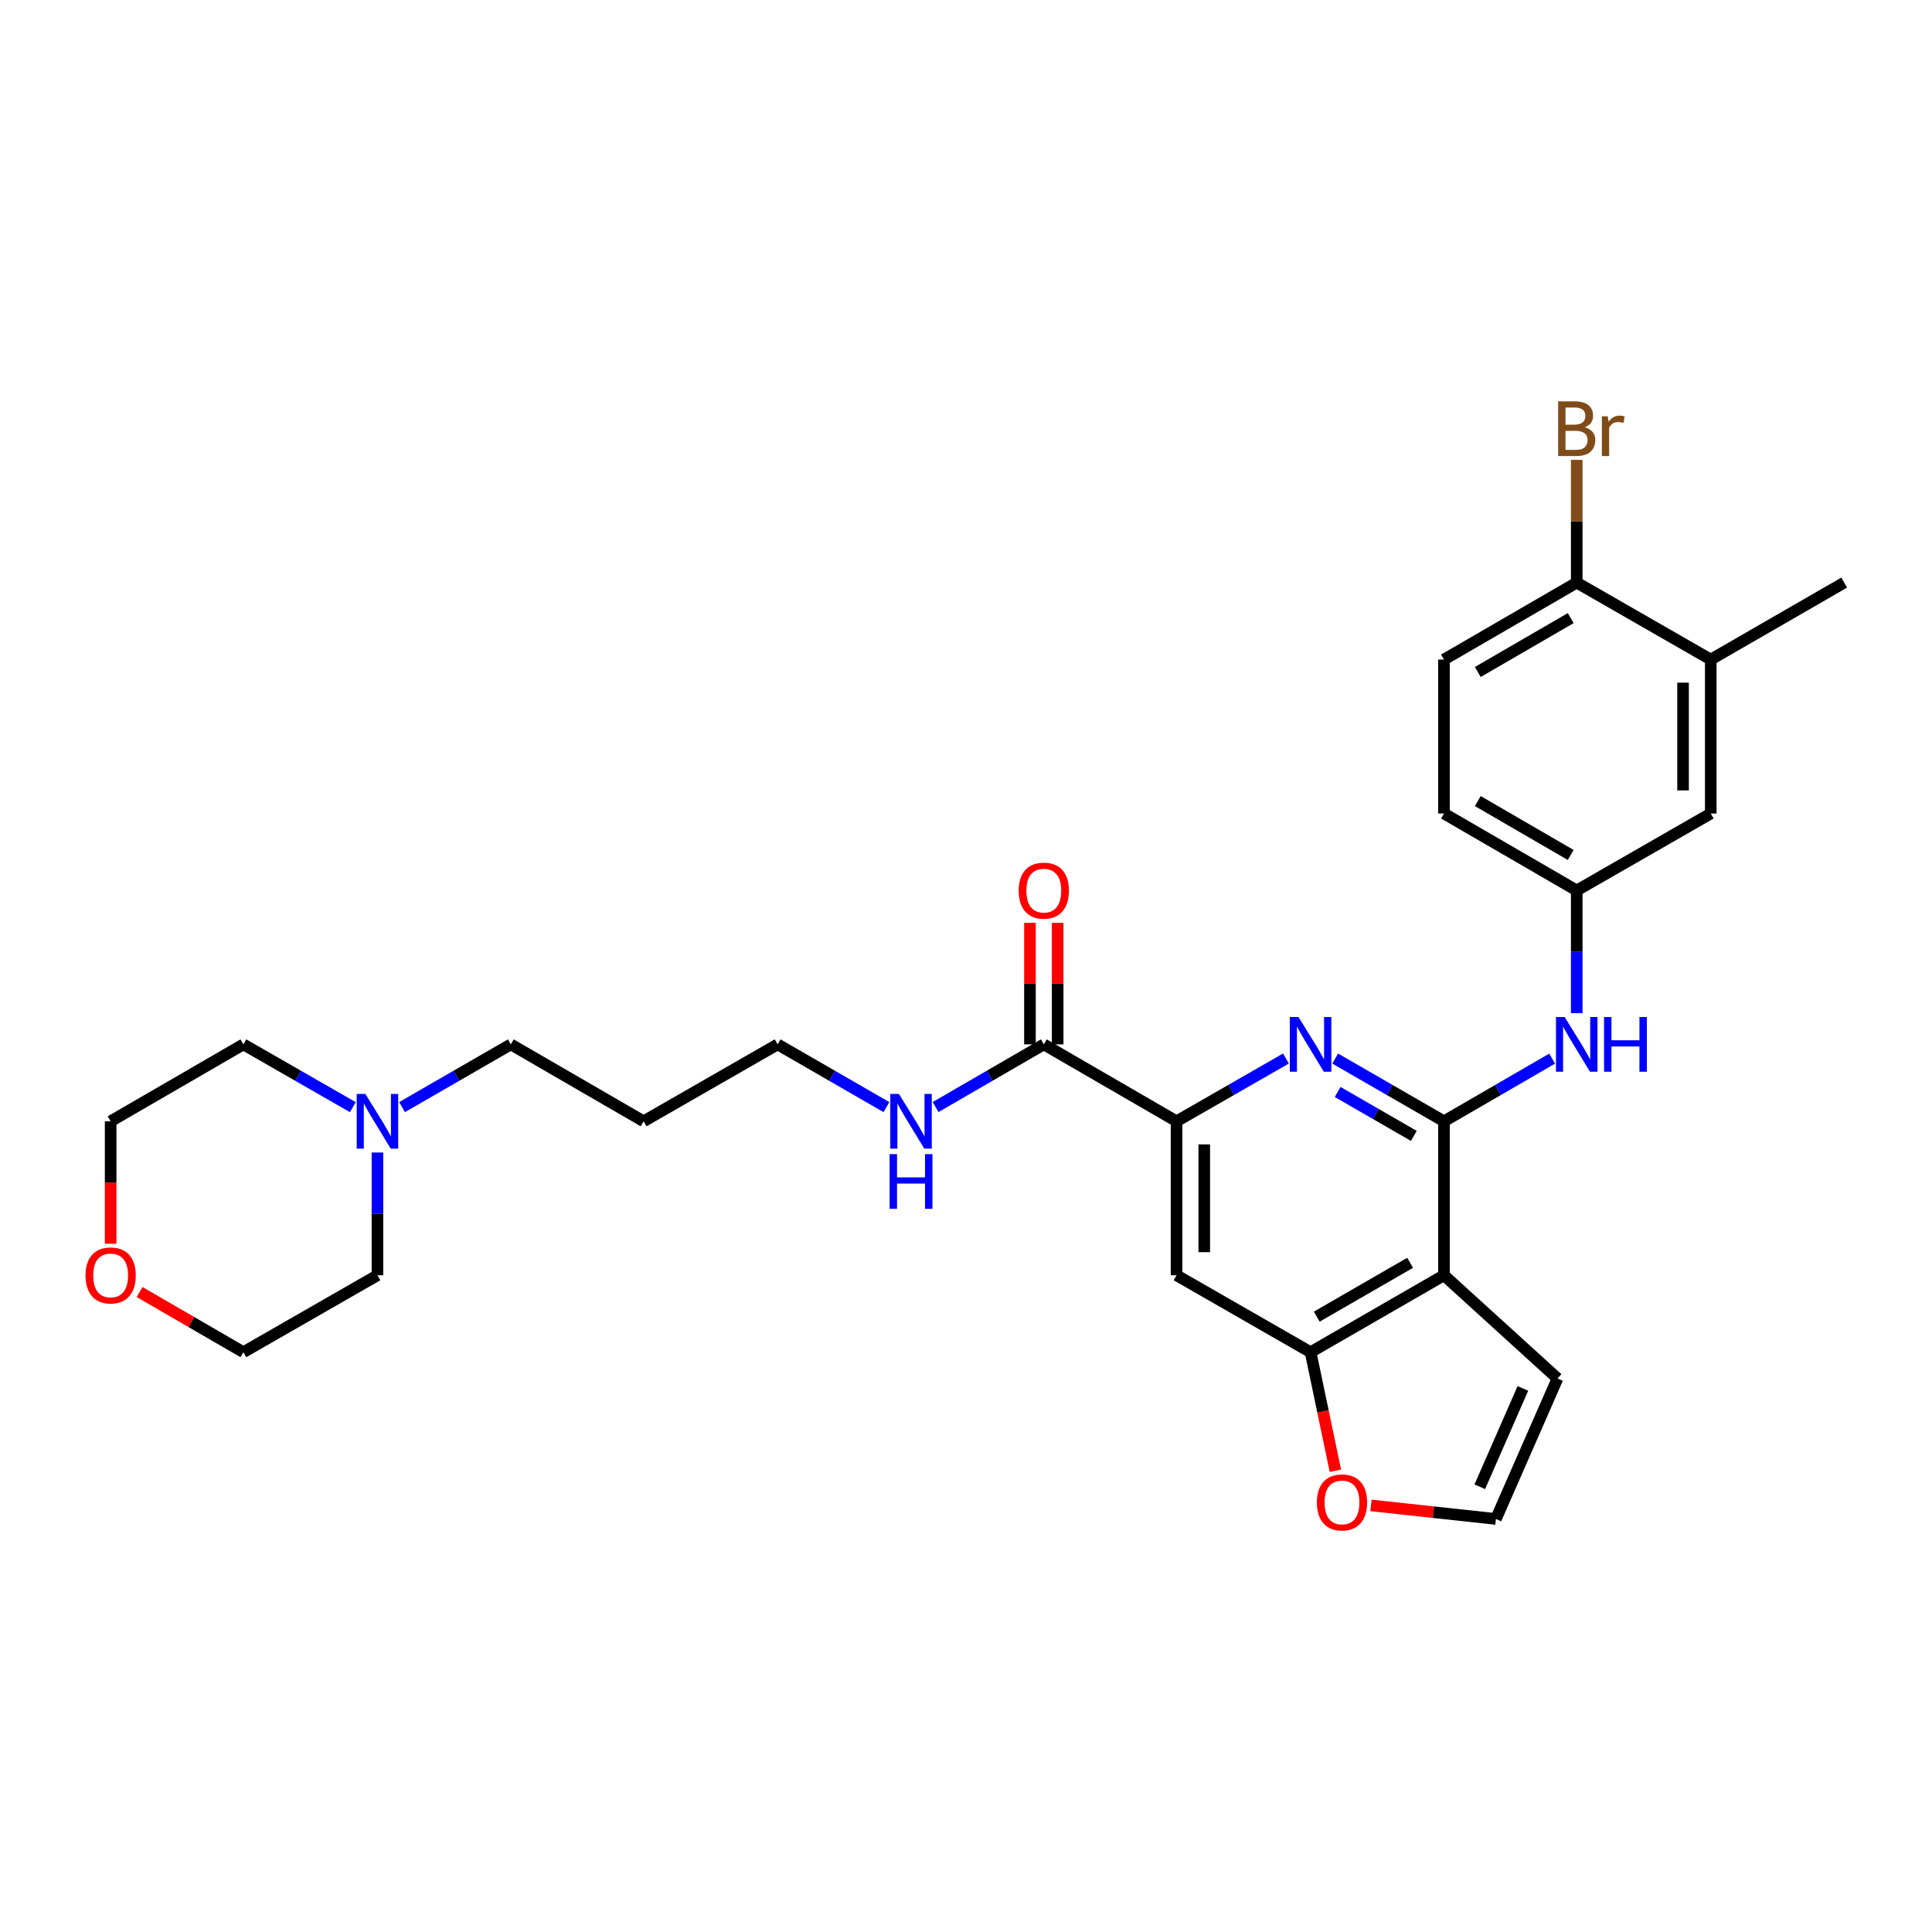 <?xml version='1.0' encoding='iso-8859-1'?>
<svg version='1.1' baseProfile='full'
              xmlns='http://www.w3.org/2000/svg'
                      xmlns:rdkit='http://www.rdkit.org/xml'
                      xmlns:xlink='http://www.w3.org/1999/xlink'
                  xml:space='preserve'
width='1000px' height='1000px' viewBox='0 0 1000 1000'>
<!-- END OF HEADER -->
<rect style='opacity:1.0;fill:#FFFFFF;stroke:none' width='1000' height='1000' x='0' y='0'> </rect>
<path class='bond-0' d='M 747.401,580.381 L 747.401,660.072' style='fill:none;fill-rule:evenodd;stroke:#000000;stroke-width:6px;stroke-linecap:butt;stroke-linejoin:miter;stroke-opacity:1' />
<path class='bond-1' d='M 747.401,580.381 L 719.244,564.146' style='fill:none;fill-rule:evenodd;stroke:#000000;stroke-width:6px;stroke-linecap:butt;stroke-linejoin:miter;stroke-opacity:1' />
<path class='bond-1' d='M 719.244,564.146 L 691.087,547.91' style='fill:none;fill-rule:evenodd;stroke:#0000FF;stroke-width:6px;stroke-linecap:butt;stroke-linejoin:miter;stroke-opacity:1' />
<path class='bond-1' d='M 731.79,587.935 L 712.08,576.57' style='fill:none;fill-rule:evenodd;stroke:#000000;stroke-width:6px;stroke-linecap:butt;stroke-linejoin:miter;stroke-opacity:1' />
<path class='bond-1' d='M 712.08,576.57 L 692.371,565.205' style='fill:none;fill-rule:evenodd;stroke:#0000FF;stroke-width:6px;stroke-linecap:butt;stroke-linejoin:miter;stroke-opacity:1' />
<path class='bond-5' d='M 747.401,580.381 L 775.393,564.162' style='fill:none;fill-rule:evenodd;stroke:#000000;stroke-width:6px;stroke-linecap:butt;stroke-linejoin:miter;stroke-opacity:1' />
<path class='bond-5' d='M 775.393,564.162 L 803.386,547.942' style='fill:none;fill-rule:evenodd;stroke:#0000FF;stroke-width:6px;stroke-linecap:butt;stroke-linejoin:miter;stroke-opacity:1' />
<path class='bond-3' d='M 747.401,660.072 L 678.355,699.893' style='fill:none;fill-rule:evenodd;stroke:#000000;stroke-width:6px;stroke-linecap:butt;stroke-linejoin:miter;stroke-opacity:1' />
<path class='bond-3' d='M 729.879,653.622 L 681.547,681.496' style='fill:none;fill-rule:evenodd;stroke:#000000;stroke-width:6px;stroke-linecap:butt;stroke-linejoin:miter;stroke-opacity:1' />
<path class='bond-8' d='M 747.401,660.072 L 806.16,713.501' style='fill:none;fill-rule:evenodd;stroke:#000000;stroke-width:6px;stroke-linecap:butt;stroke-linejoin:miter;stroke-opacity:1' />
<path class='bond-2' d='M 665.615,547.88 L 637.299,564.131' style='fill:none;fill-rule:evenodd;stroke:#0000FF;stroke-width:6px;stroke-linecap:butt;stroke-linejoin:miter;stroke-opacity:1' />
<path class='bond-2' d='M 637.299,564.131 L 608.983,580.381' style='fill:none;fill-rule:evenodd;stroke:#000000;stroke-width:6px;stroke-linecap:butt;stroke-linejoin:miter;stroke-opacity:1' />
<path class='bond-4' d='M 608.983,580.381 L 608.983,660.072' style='fill:none;fill-rule:evenodd;stroke:#000000;stroke-width:6px;stroke-linecap:butt;stroke-linejoin:miter;stroke-opacity:1' />
<path class='bond-4' d='M 623.324,592.335 L 623.324,648.118' style='fill:none;fill-rule:evenodd;stroke:#000000;stroke-width:6px;stroke-linecap:butt;stroke-linejoin:miter;stroke-opacity:1' />
<path class='bond-6' d='M 608.983,580.381 L 540.272,540.568' style='fill:none;fill-rule:evenodd;stroke:#000000;stroke-width:6px;stroke-linecap:butt;stroke-linejoin:miter;stroke-opacity:1' />
<path class='bond-7' d='M 678.355,699.893 L 684.779,730.582' style='fill:none;fill-rule:evenodd;stroke:#000000;stroke-width:6px;stroke-linecap:butt;stroke-linejoin:miter;stroke-opacity:1' />
<path class='bond-7' d='M 684.779,730.582 L 691.203,761.271' style='fill:none;fill-rule:evenodd;stroke:#FF0000;stroke-width:6px;stroke-linecap:butt;stroke-linejoin:miter;stroke-opacity:1' />
<path class='bond-29' d='M 678.355,699.893 L 608.983,660.072' style='fill:none;fill-rule:evenodd;stroke:#000000;stroke-width:6px;stroke-linecap:butt;stroke-linejoin:miter;stroke-opacity:1' />
<path class='bond-12' d='M 816.112,524.417 L 816.112,492.663' style='fill:none;fill-rule:evenodd;stroke:#0000FF;stroke-width:6px;stroke-linecap:butt;stroke-linejoin:miter;stroke-opacity:1' />
<path class='bond-12' d='M 816.112,492.663 L 816.112,460.91' style='fill:none;fill-rule:evenodd;stroke:#000000;stroke-width:6px;stroke-linecap:butt;stroke-linejoin:miter;stroke-opacity:1' />
<path class='bond-15' d='M 547.442,540.568 L 547.442,509.115' style='fill:none;fill-rule:evenodd;stroke:#000000;stroke-width:6px;stroke-linecap:butt;stroke-linejoin:miter;stroke-opacity:1' />
<path class='bond-15' d='M 547.442,509.115 L 547.442,477.662' style='fill:none;fill-rule:evenodd;stroke:#FF0000;stroke-width:6px;stroke-linecap:butt;stroke-linejoin:miter;stroke-opacity:1' />
<path class='bond-15' d='M 533.101,540.568 L 533.101,509.115' style='fill:none;fill-rule:evenodd;stroke:#000000;stroke-width:6px;stroke-linecap:butt;stroke-linejoin:miter;stroke-opacity:1' />
<path class='bond-15' d='M 533.101,509.115 L 533.101,477.662' style='fill:none;fill-rule:evenodd;stroke:#FF0000;stroke-width:6px;stroke-linecap:butt;stroke-linejoin:miter;stroke-opacity:1' />
<path class='bond-17' d='M 540.272,540.568 L 512.271,556.789' style='fill:none;fill-rule:evenodd;stroke:#000000;stroke-width:6px;stroke-linecap:butt;stroke-linejoin:miter;stroke-opacity:1' />
<path class='bond-17' d='M 512.271,556.789 L 484.27,573.01' style='fill:none;fill-rule:evenodd;stroke:#0000FF;stroke-width:6px;stroke-linecap:butt;stroke-linejoin:miter;stroke-opacity:1' />
<path class='bond-30' d='M 709.62,779.201 L 741.955,782.707' style='fill:none;fill-rule:evenodd;stroke:#FF0000;stroke-width:6px;stroke-linecap:butt;stroke-linejoin:miter;stroke-opacity:1' />
<path class='bond-30' d='M 741.955,782.707 L 774.291,786.212' style='fill:none;fill-rule:evenodd;stroke:#000000;stroke-width:6px;stroke-linecap:butt;stroke-linejoin:miter;stroke-opacity:1' />
<path class='bond-10' d='M 806.16,713.501 L 774.291,786.212' style='fill:none;fill-rule:evenodd;stroke:#000000;stroke-width:6px;stroke-linecap:butt;stroke-linejoin:miter;stroke-opacity:1' />
<path class='bond-10' d='M 788.245,718.651 L 765.936,769.548' style='fill:none;fill-rule:evenodd;stroke:#000000;stroke-width:6px;stroke-linecap:butt;stroke-linejoin:miter;stroke-opacity:1' />
<path class='bond-9' d='M 208.102,573.038 L 236.251,556.803' style='fill:none;fill-rule:evenodd;stroke:#0000FF;stroke-width:6px;stroke-linecap:butt;stroke-linejoin:miter;stroke-opacity:1' />
<path class='bond-9' d='M 236.251,556.803 L 264.4,540.568' style='fill:none;fill-rule:evenodd;stroke:#000000;stroke-width:6px;stroke-linecap:butt;stroke-linejoin:miter;stroke-opacity:1' />
<path class='bond-23' d='M 195.37,596.534 L 195.37,628.303' style='fill:none;fill-rule:evenodd;stroke:#0000FF;stroke-width:6px;stroke-linecap:butt;stroke-linejoin:miter;stroke-opacity:1' />
<path class='bond-23' d='M 195.37,628.303 L 195.37,660.072' style='fill:none;fill-rule:evenodd;stroke:#000000;stroke-width:6px;stroke-linecap:butt;stroke-linejoin:miter;stroke-opacity:1' />
<path class='bond-24' d='M 182.63,573.072 L 154.306,556.82' style='fill:none;fill-rule:evenodd;stroke:#0000FF;stroke-width:6px;stroke-linecap:butt;stroke-linejoin:miter;stroke-opacity:1' />
<path class='bond-24' d='M 154.306,556.82 L 125.982,540.568' style='fill:none;fill-rule:evenodd;stroke:#000000;stroke-width:6px;stroke-linecap:butt;stroke-linejoin:miter;stroke-opacity:1' />
<path class='bond-11' d='M 885.484,341.391 L 885.484,421.065' style='fill:none;fill-rule:evenodd;stroke:#000000;stroke-width:6px;stroke-linecap:butt;stroke-linejoin:miter;stroke-opacity:1' />
<path class='bond-11' d='M 871.143,353.342 L 871.143,409.114' style='fill:none;fill-rule:evenodd;stroke:#000000;stroke-width:6px;stroke-linecap:butt;stroke-linejoin:miter;stroke-opacity:1' />
<path class='bond-25' d='M 885.484,341.391 L 954.545,301.554' style='fill:none;fill-rule:evenodd;stroke:#000000;stroke-width:6px;stroke-linecap:butt;stroke-linejoin:miter;stroke-opacity:1' />
<path class='bond-31' d='M 885.484,341.391 L 816.112,301.554' style='fill:none;fill-rule:evenodd;stroke:#000000;stroke-width:6px;stroke-linecap:butt;stroke-linejoin:miter;stroke-opacity:1' />
<path class='bond-14' d='M 816.112,460.91 L 885.484,421.065' style='fill:none;fill-rule:evenodd;stroke:#000000;stroke-width:6px;stroke-linecap:butt;stroke-linejoin:miter;stroke-opacity:1' />
<path class='bond-19' d='M 816.112,460.91 L 747.401,421.065' style='fill:none;fill-rule:evenodd;stroke:#000000;stroke-width:6px;stroke-linecap:butt;stroke-linejoin:miter;stroke-opacity:1' />
<path class='bond-19' d='M 812.999,442.527 L 764.902,414.635' style='fill:none;fill-rule:evenodd;stroke:#000000;stroke-width:6px;stroke-linecap:butt;stroke-linejoin:miter;stroke-opacity:1' />
<path class='bond-13' d='M 816.112,301.554 L 747.401,341.391' style='fill:none;fill-rule:evenodd;stroke:#000000;stroke-width:6px;stroke-linecap:butt;stroke-linejoin:miter;stroke-opacity:1' />
<path class='bond-13' d='M 812.998,319.936 L 764.9,347.822' style='fill:none;fill-rule:evenodd;stroke:#000000;stroke-width:6px;stroke-linecap:butt;stroke-linejoin:miter;stroke-opacity:1' />
<path class='bond-20' d='M 816.112,301.554 L 816.112,269.793' style='fill:none;fill-rule:evenodd;stroke:#000000;stroke-width:6px;stroke-linecap:butt;stroke-linejoin:miter;stroke-opacity:1' />
<path class='bond-20' d='M 816.112,269.793 L 816.112,238.031' style='fill:none;fill-rule:evenodd;stroke:#7F4C19;stroke-width:6px;stroke-linecap:butt;stroke-linejoin:miter;stroke-opacity:1' />
<path class='bond-16' d='M 57.271,643.759 L 57.271,612.07' style='fill:none;fill-rule:evenodd;stroke:#FF0000;stroke-width:6px;stroke-linecap:butt;stroke-linejoin:miter;stroke-opacity:1' />
<path class='bond-16' d='M 57.271,612.07 L 57.271,580.381' style='fill:none;fill-rule:evenodd;stroke:#000000;stroke-width:6px;stroke-linecap:butt;stroke-linejoin:miter;stroke-opacity:1' />
<path class='bond-32' d='M 72.256,668.756 L 99.119,684.325' style='fill:none;fill-rule:evenodd;stroke:#FF0000;stroke-width:6px;stroke-linecap:butt;stroke-linejoin:miter;stroke-opacity:1' />
<path class='bond-32' d='M 99.119,684.325 L 125.982,699.893' style='fill:none;fill-rule:evenodd;stroke:#000000;stroke-width:6px;stroke-linecap:butt;stroke-linejoin:miter;stroke-opacity:1' />
<path class='bond-26' d='M 458.812,573.04 L 430.656,556.804' style='fill:none;fill-rule:evenodd;stroke:#0000FF;stroke-width:6px;stroke-linecap:butt;stroke-linejoin:miter;stroke-opacity:1' />
<path class='bond-26' d='M 430.656,556.804 L 402.499,540.568' style='fill:none;fill-rule:evenodd;stroke:#000000;stroke-width:6px;stroke-linecap:butt;stroke-linejoin:miter;stroke-opacity:1' />
<path class='bond-18' d='M 747.401,341.391 L 747.401,421.065' style='fill:none;fill-rule:evenodd;stroke:#000000;stroke-width:6px;stroke-linecap:butt;stroke-linejoin:miter;stroke-opacity:1' />
<path class='bond-21' d='M 264.4,540.568 L 333.127,580.381' style='fill:none;fill-rule:evenodd;stroke:#000000;stroke-width:6px;stroke-linecap:butt;stroke-linejoin:miter;stroke-opacity:1' />
<path class='bond-22' d='M 333.127,580.381 L 402.499,540.568' style='fill:none;fill-rule:evenodd;stroke:#000000;stroke-width:6px;stroke-linecap:butt;stroke-linejoin:miter;stroke-opacity:1' />
<path class='bond-28' d='M 195.37,660.072 L 125.982,699.893' style='fill:none;fill-rule:evenodd;stroke:#000000;stroke-width:6px;stroke-linecap:butt;stroke-linejoin:miter;stroke-opacity:1' />
<path class='bond-27' d='M 125.982,540.568 L 57.271,580.381' style='fill:none;fill-rule:evenodd;stroke:#000000;stroke-width:6px;stroke-linecap:butt;stroke-linejoin:miter;stroke-opacity:1' />
<path  class='atom-2' d='M 672.095 526.408
L 681.375 541.408
Q 682.295 542.888, 683.775 545.568
Q 685.255 548.248, 685.335 548.408
L 685.335 526.408
L 689.095 526.408
L 689.095 554.728
L 685.215 554.728
L 675.255 538.328
Q 674.095 536.408, 672.855 534.208
Q 671.655 532.008, 671.295 531.328
L 671.295 554.728
L 667.615 554.728
L 667.615 526.408
L 672.095 526.408
' fill='#0000FF'/>
<path  class='atom-6' d='M 809.852 526.408
L 819.132 541.408
Q 820.052 542.888, 821.532 545.568
Q 823.012 548.248, 823.092 548.408
L 823.092 526.408
L 826.852 526.408
L 826.852 554.728
L 822.972 554.728
L 813.012 538.328
Q 811.852 536.408, 810.612 534.208
Q 809.412 532.008, 809.052 531.328
L 809.052 554.728
L 805.372 554.728
L 805.372 526.408
L 809.852 526.408
' fill='#0000FF'/>
<path  class='atom-6' d='M 830.252 526.408
L 834.092 526.408
L 834.092 538.448
L 848.572 538.448
L 848.572 526.408
L 852.412 526.408
L 852.412 554.728
L 848.572 554.728
L 848.572 541.648
L 834.092 541.648
L 834.092 554.728
L 830.252 554.728
L 830.252 526.408
' fill='#0000FF'/>
<path  class='atom-8' d='M 681.616 777.655
Q 681.616 770.855, 684.976 767.055
Q 688.336 763.255, 694.616 763.255
Q 700.896 763.255, 704.256 767.055
Q 707.616 770.855, 707.616 777.655
Q 707.616 784.535, 704.216 788.455
Q 700.816 792.335, 694.616 792.335
Q 688.376 792.335, 684.976 788.455
Q 681.616 784.575, 681.616 777.655
M 694.616 789.135
Q 698.936 789.135, 701.256 786.255
Q 703.616 783.335, 703.616 777.655
Q 703.616 772.095, 701.256 769.295
Q 698.936 766.455, 694.616 766.455
Q 690.296 766.455, 687.936 769.255
Q 685.616 772.055, 685.616 777.655
Q 685.616 783.375, 687.936 786.255
Q 690.296 789.135, 694.616 789.135
' fill='#FF0000'/>
<path  class='atom-10' d='M 189.11 566.221
L 198.39 581.221
Q 199.31 582.701, 200.79 585.381
Q 202.27 588.061, 202.35 588.221
L 202.35 566.221
L 206.11 566.221
L 206.11 594.541
L 202.23 594.541
L 192.27 578.141
Q 191.11 576.221, 189.87 574.021
Q 188.67 571.821, 188.31 571.141
L 188.31 594.541
L 184.63 594.541
L 184.63 566.221
L 189.11 566.221
' fill='#0000FF'/>
<path  class='atom-16' d='M 527.272 460.99
Q 527.272 454.19, 530.632 450.39
Q 533.992 446.59, 540.272 446.59
Q 546.552 446.59, 549.912 450.39
Q 553.272 454.19, 553.272 460.99
Q 553.272 467.87, 549.872 471.79
Q 546.472 475.67, 540.272 475.67
Q 534.032 475.67, 530.632 471.79
Q 527.272 467.91, 527.272 460.99
M 540.272 472.47
Q 544.592 472.47, 546.912 469.59
Q 549.272 466.67, 549.272 460.99
Q 549.272 455.43, 546.912 452.63
Q 544.592 449.79, 540.272 449.79
Q 535.952 449.79, 533.592 452.59
Q 531.272 455.39, 531.272 460.99
Q 531.272 466.71, 533.592 469.59
Q 535.952 472.47, 540.272 472.47
' fill='#FF0000'/>
<path  class='atom-17' d='M 44.271 660.152
Q 44.271 653.352, 47.631 649.552
Q 50.991 645.752, 57.271 645.752
Q 63.551 645.752, 66.911 649.552
Q 70.271 653.352, 70.271 660.152
Q 70.271 667.032, 66.871 670.952
Q 63.471 674.832, 57.271 674.832
Q 51.031 674.832, 47.631 670.952
Q 44.271 667.072, 44.271 660.152
M 57.271 671.632
Q 61.591 671.632, 63.911 668.752
Q 66.271 665.832, 66.271 660.152
Q 66.271 654.592, 63.911 651.792
Q 61.591 648.952, 57.271 648.952
Q 52.951 648.952, 50.591 651.752
Q 48.271 654.552, 48.271 660.152
Q 48.271 665.872, 50.591 668.752
Q 52.951 671.632, 57.271 671.632
' fill='#FF0000'/>
<path  class='atom-18' d='M 465.285 566.221
L 474.565 581.221
Q 475.485 582.701, 476.965 585.381
Q 478.445 588.061, 478.525 588.221
L 478.525 566.221
L 482.285 566.221
L 482.285 594.541
L 478.405 594.541
L 468.445 578.141
Q 467.285 576.221, 466.045 574.021
Q 464.845 571.821, 464.485 571.141
L 464.485 594.541
L 460.805 594.541
L 460.805 566.221
L 465.285 566.221
' fill='#0000FF'/>
<path  class='atom-18' d='M 460.465 597.373
L 464.305 597.373
L 464.305 609.413
L 478.785 609.413
L 478.785 597.373
L 482.625 597.373
L 482.625 625.693
L 478.785 625.693
L 478.785 612.613
L 464.305 612.613
L 464.305 625.693
L 460.465 625.693
L 460.465 597.373
' fill='#0000FF'/>
<path  class='atom-21' d='M 820.252 221.16
Q 822.972 221.92, 824.332 223.6
Q 825.732 225.24, 825.732 227.68
Q 825.732 231.6, 823.212 233.84
Q 820.732 236.04, 816.012 236.04
L 806.492 236.04
L 806.492 207.72
L 814.852 207.72
Q 819.692 207.72, 822.132 209.68
Q 824.572 211.64, 824.572 215.24
Q 824.572 219.52, 820.252 221.16
M 810.292 210.92
L 810.292 219.8
L 814.852 219.8
Q 817.652 219.8, 819.092 218.68
Q 820.572 217.52, 820.572 215.24
Q 820.572 210.92, 814.852 210.92
L 810.292 210.92
M 816.012 232.84
Q 818.772 232.84, 820.252 231.52
Q 821.732 230.2, 821.732 227.68
Q 821.732 225.36, 820.092 224.2
Q 818.492 223, 815.412 223
L 810.292 223
L 810.292 232.84
L 816.012 232.84
' fill='#7F4C19'/>
<path  class='atom-21' d='M 832.172 215.48
L 832.612 218.32
Q 834.772 215.12, 838.292 215.12
Q 839.412 215.12, 840.932 215.52
L 840.332 218.88
Q 838.612 218.48, 837.652 218.48
Q 835.972 218.48, 834.852 219.16
Q 833.772 219.8, 832.892 221.36
L 832.892 236.04
L 829.132 236.04
L 829.132 215.48
L 832.172 215.48
' fill='#7F4C19'/>
</svg>
